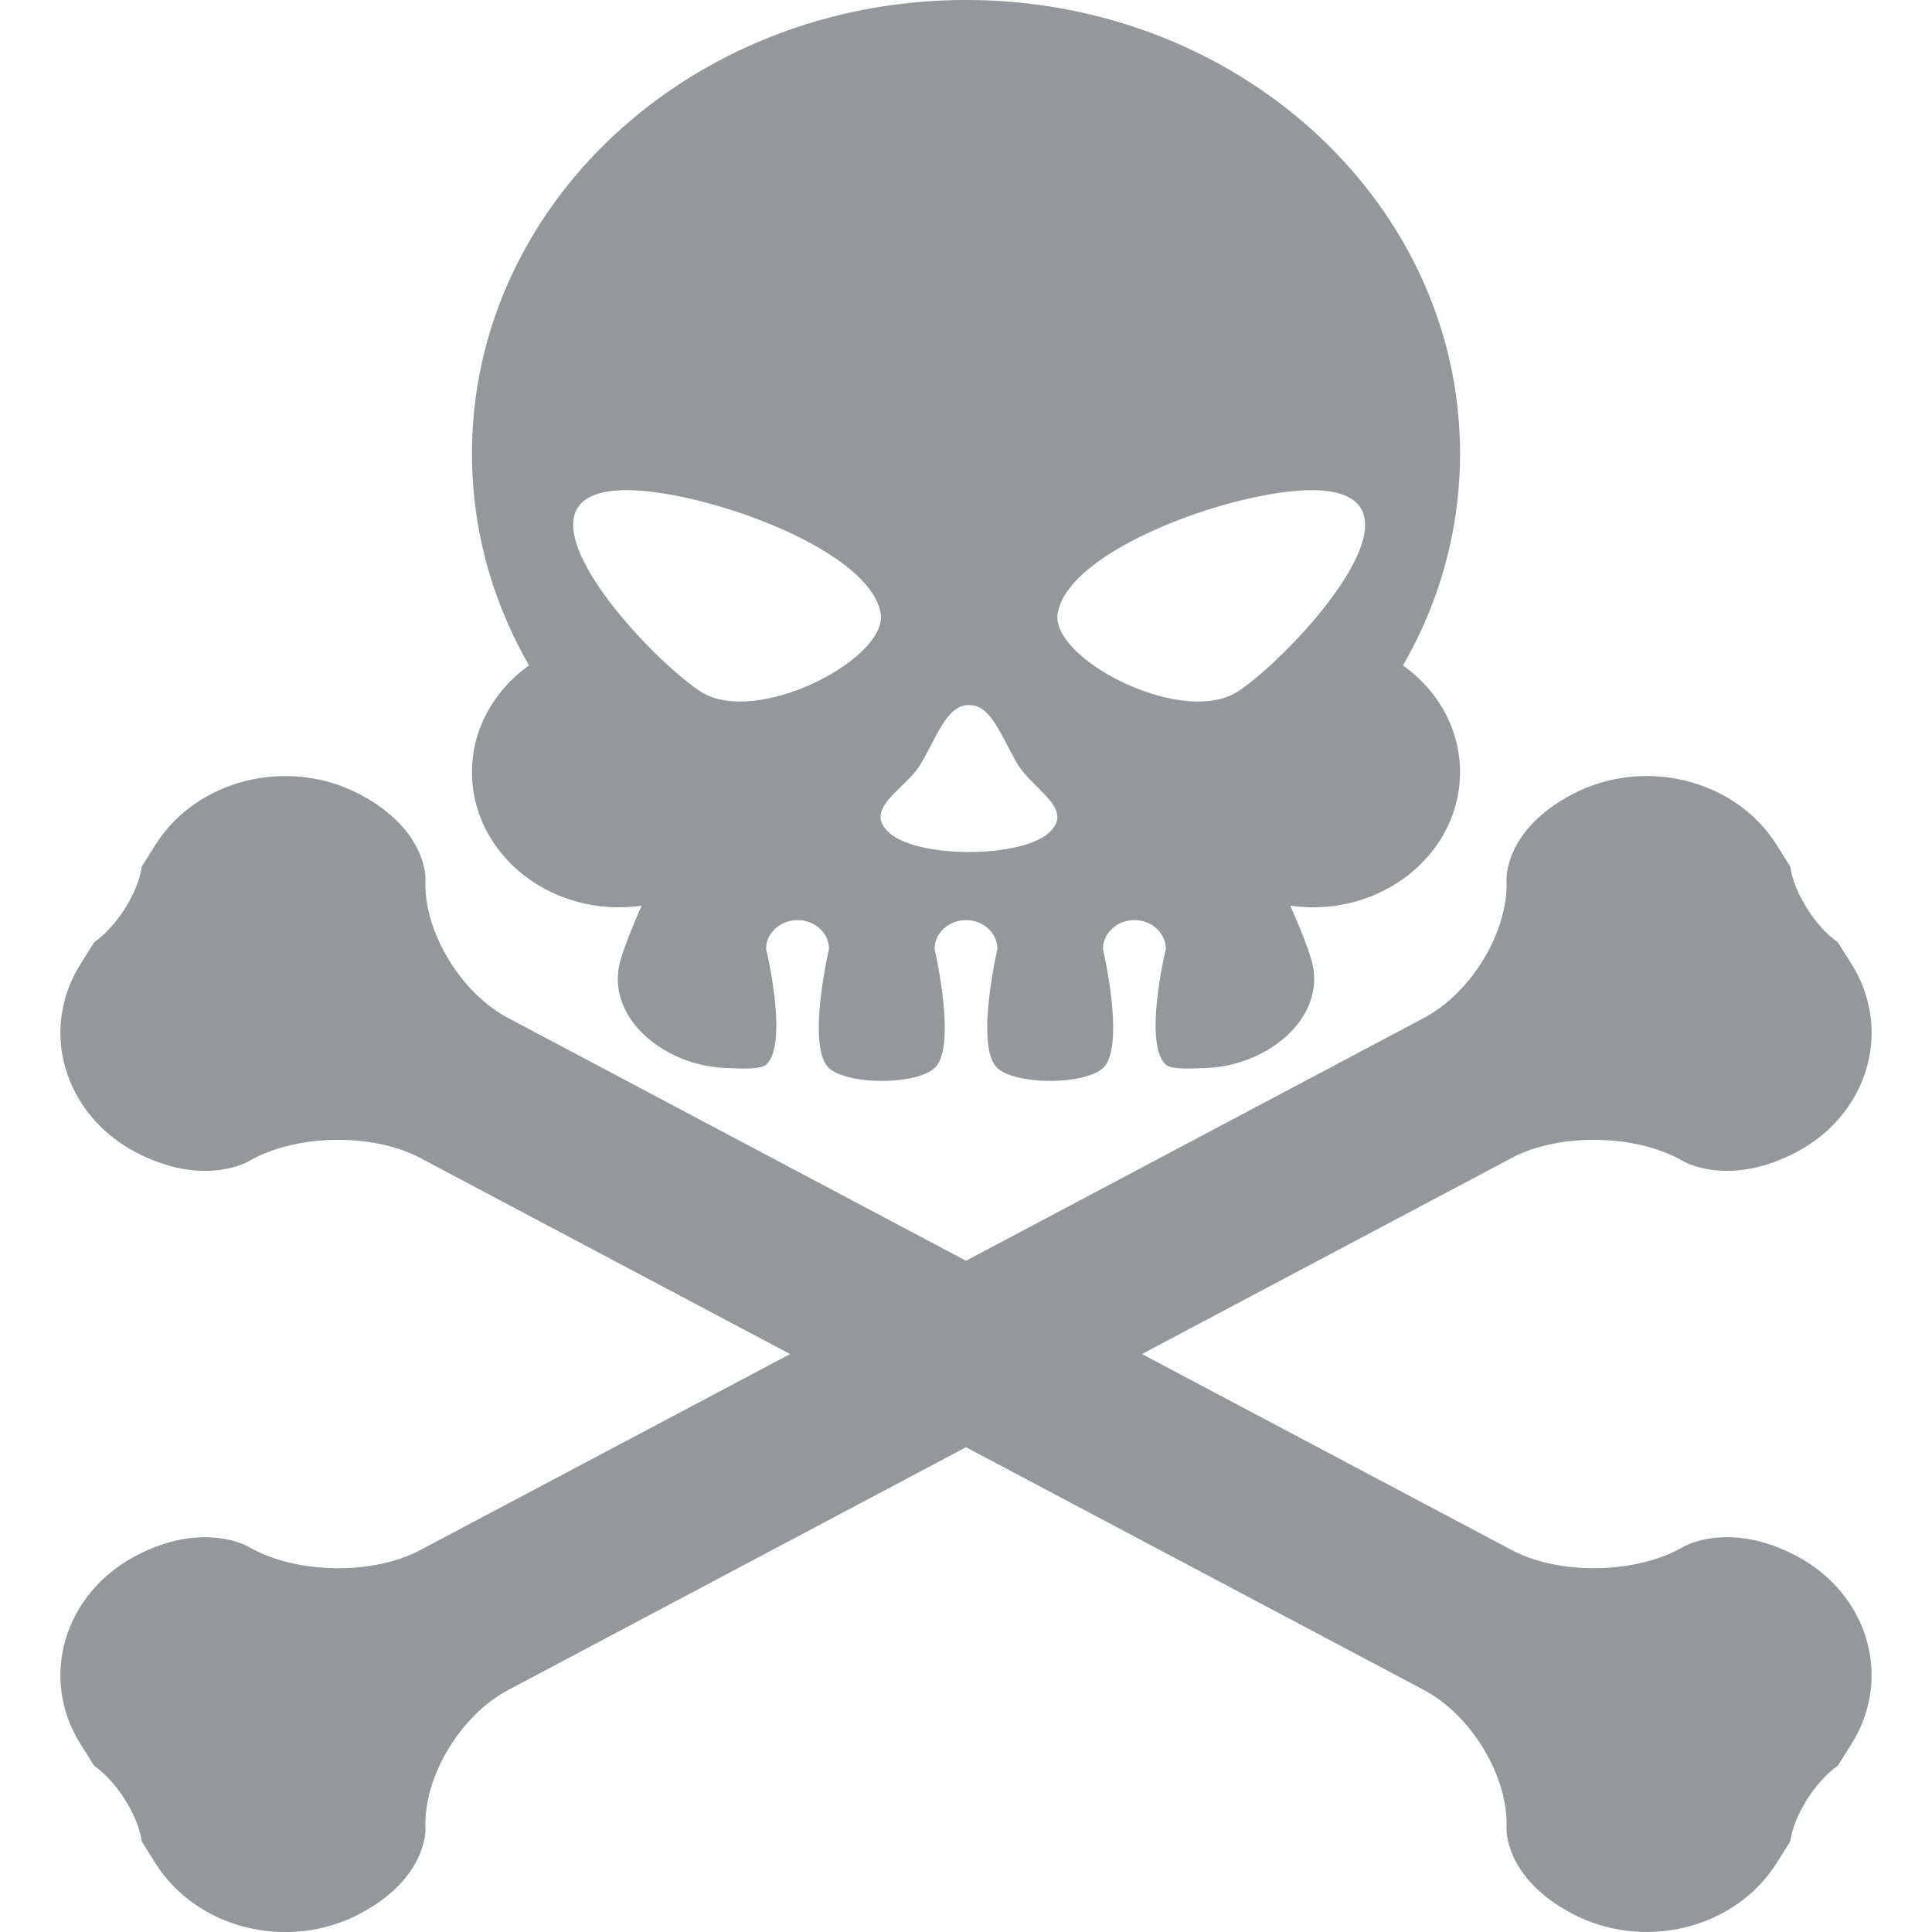 <svg xmlns="http://www.w3.org/2000/svg" width="64" height="64" viewBox="0 0 64 64"><g fill="#94989B"><path d="M46.475 22.042a13.983 13.983 0 0 0 1.891-7.015C48.365 6.728 41.039 0 32 0S15.635 6.728 15.635 15.027c0 2.534.684 4.921 1.891 7.015-1.15.819-1.891 2.099-1.891 3.538 0 2.472 2.182 4.475 4.873 4.475.254 0 .504-.019.748-.054-.307.699-.664 1.566-.748 2.003-.359 1.836 1.646 3.377 3.678 3.377 0 0 .982.081 1.193-.112.76-.697 0-3.832 0-3.832 0-.528.467-.956 1.043-.956.574 0 1.039.428 1.039.956 0 0-.758 3.247 0 3.944.619.567 2.881.567 3.498 0 .76-.697 0-3.944 0-3.944 0-.528.467-.956 1.041-.956s1.041.428 1.041.956c0 0-.76 3.247 0 3.944.617.567 2.879.567 3.496 0 .76-.697 0-3.944 0-3.944 0-.528.467-.956 1.041-.956.576 0 1.041.428 1.041.956 0 0-.76 3.135 0 3.832.211.193 1.195.112 1.195.112 2.031 0 4.035-1.541 3.678-3.377-.084-.437-.441-1.304-.75-2.003.244.035.496.054.75.054 2.691 0 4.873-2.003 4.873-4.475 0-1.439-.74-2.719-1.89-3.538zm-23.303.844c-1.84-1.238-6.609-6.425-2.664-6.642 2.428-.134 8.287 1.866 8.664 4.073.256 1.502-4.162 3.807-6 2.569zm11.584 4.692c-.938.861-4.369.861-5.307 0-.879-.808.566-1.428 1.068-2.297.58-1.01.873-1.924 1.586-1.924s1.004.914 1.586 1.923c.5.869 1.926 1.51 1.067 2.298zm6.281-4.692c-1.838 1.238-6.256-1.066-6-2.568.377-2.207 6.234-4.207 8.664-4.073 3.944.216-.824 5.402-2.664 6.641z"/><path d="M59.518 51.546c-2.248-1.192-3.742-.313-3.742-.313-1.545.906-4.104.96-5.691.118l-12.256-6.497 12.256-6.499c1.588-.84 4.148-.787 5.691.12 0 0 1.494.877 3.742-.314 2.373-1.259 3.188-4.046 1.816-6.227l-.453-.719c-.75-.522-1.459-1.651-1.576-2.51l-.453-.72c-1.371-2.179-4.406-2.926-6.781-1.667-2.248 1.19-2.166 2.818-2.166 2.818.082 1.681-1.146 3.743-2.732 4.583L32 41.764 16.828 33.72c-1.586-.84-2.816-2.902-2.732-4.583 0 0 .082-1.628-2.166-2.818-2.375-1.259-5.412-.512-6.781 1.667l-.453.72c-.117.858-.826 1.987-1.578 2.51l-.451.719c-1.371 2.181-.557 4.968 1.816 6.227 2.248 1.191 3.742.314 3.742.314 1.543-.907 4.104-.96 5.689-.12l12.258 6.499-12.258 6.497c-1.586.842-4.146.788-5.689-.118 0 0-1.494-.879-3.742.313-2.373 1.259-3.188 4.047-1.816 6.227l.451.72c.752.521 1.461 1.65 1.578 2.509l.453.719c1.369 2.18 4.406 2.928 6.781 1.669 2.248-1.192 2.166-2.819 2.166-2.819-.084-1.68 1.146-3.743 2.732-4.584L32 47.942l15.172 8.043c1.586.841 2.814 2.904 2.732 4.584 0 0-.082 1.627 2.166 2.819 2.375 1.259 5.41.511 6.781-1.669l.453-.719c.117-.858.826-1.987 1.576-2.509l.453-.72c1.372-2.178.558-4.966-1.815-6.225z"/></g></svg>